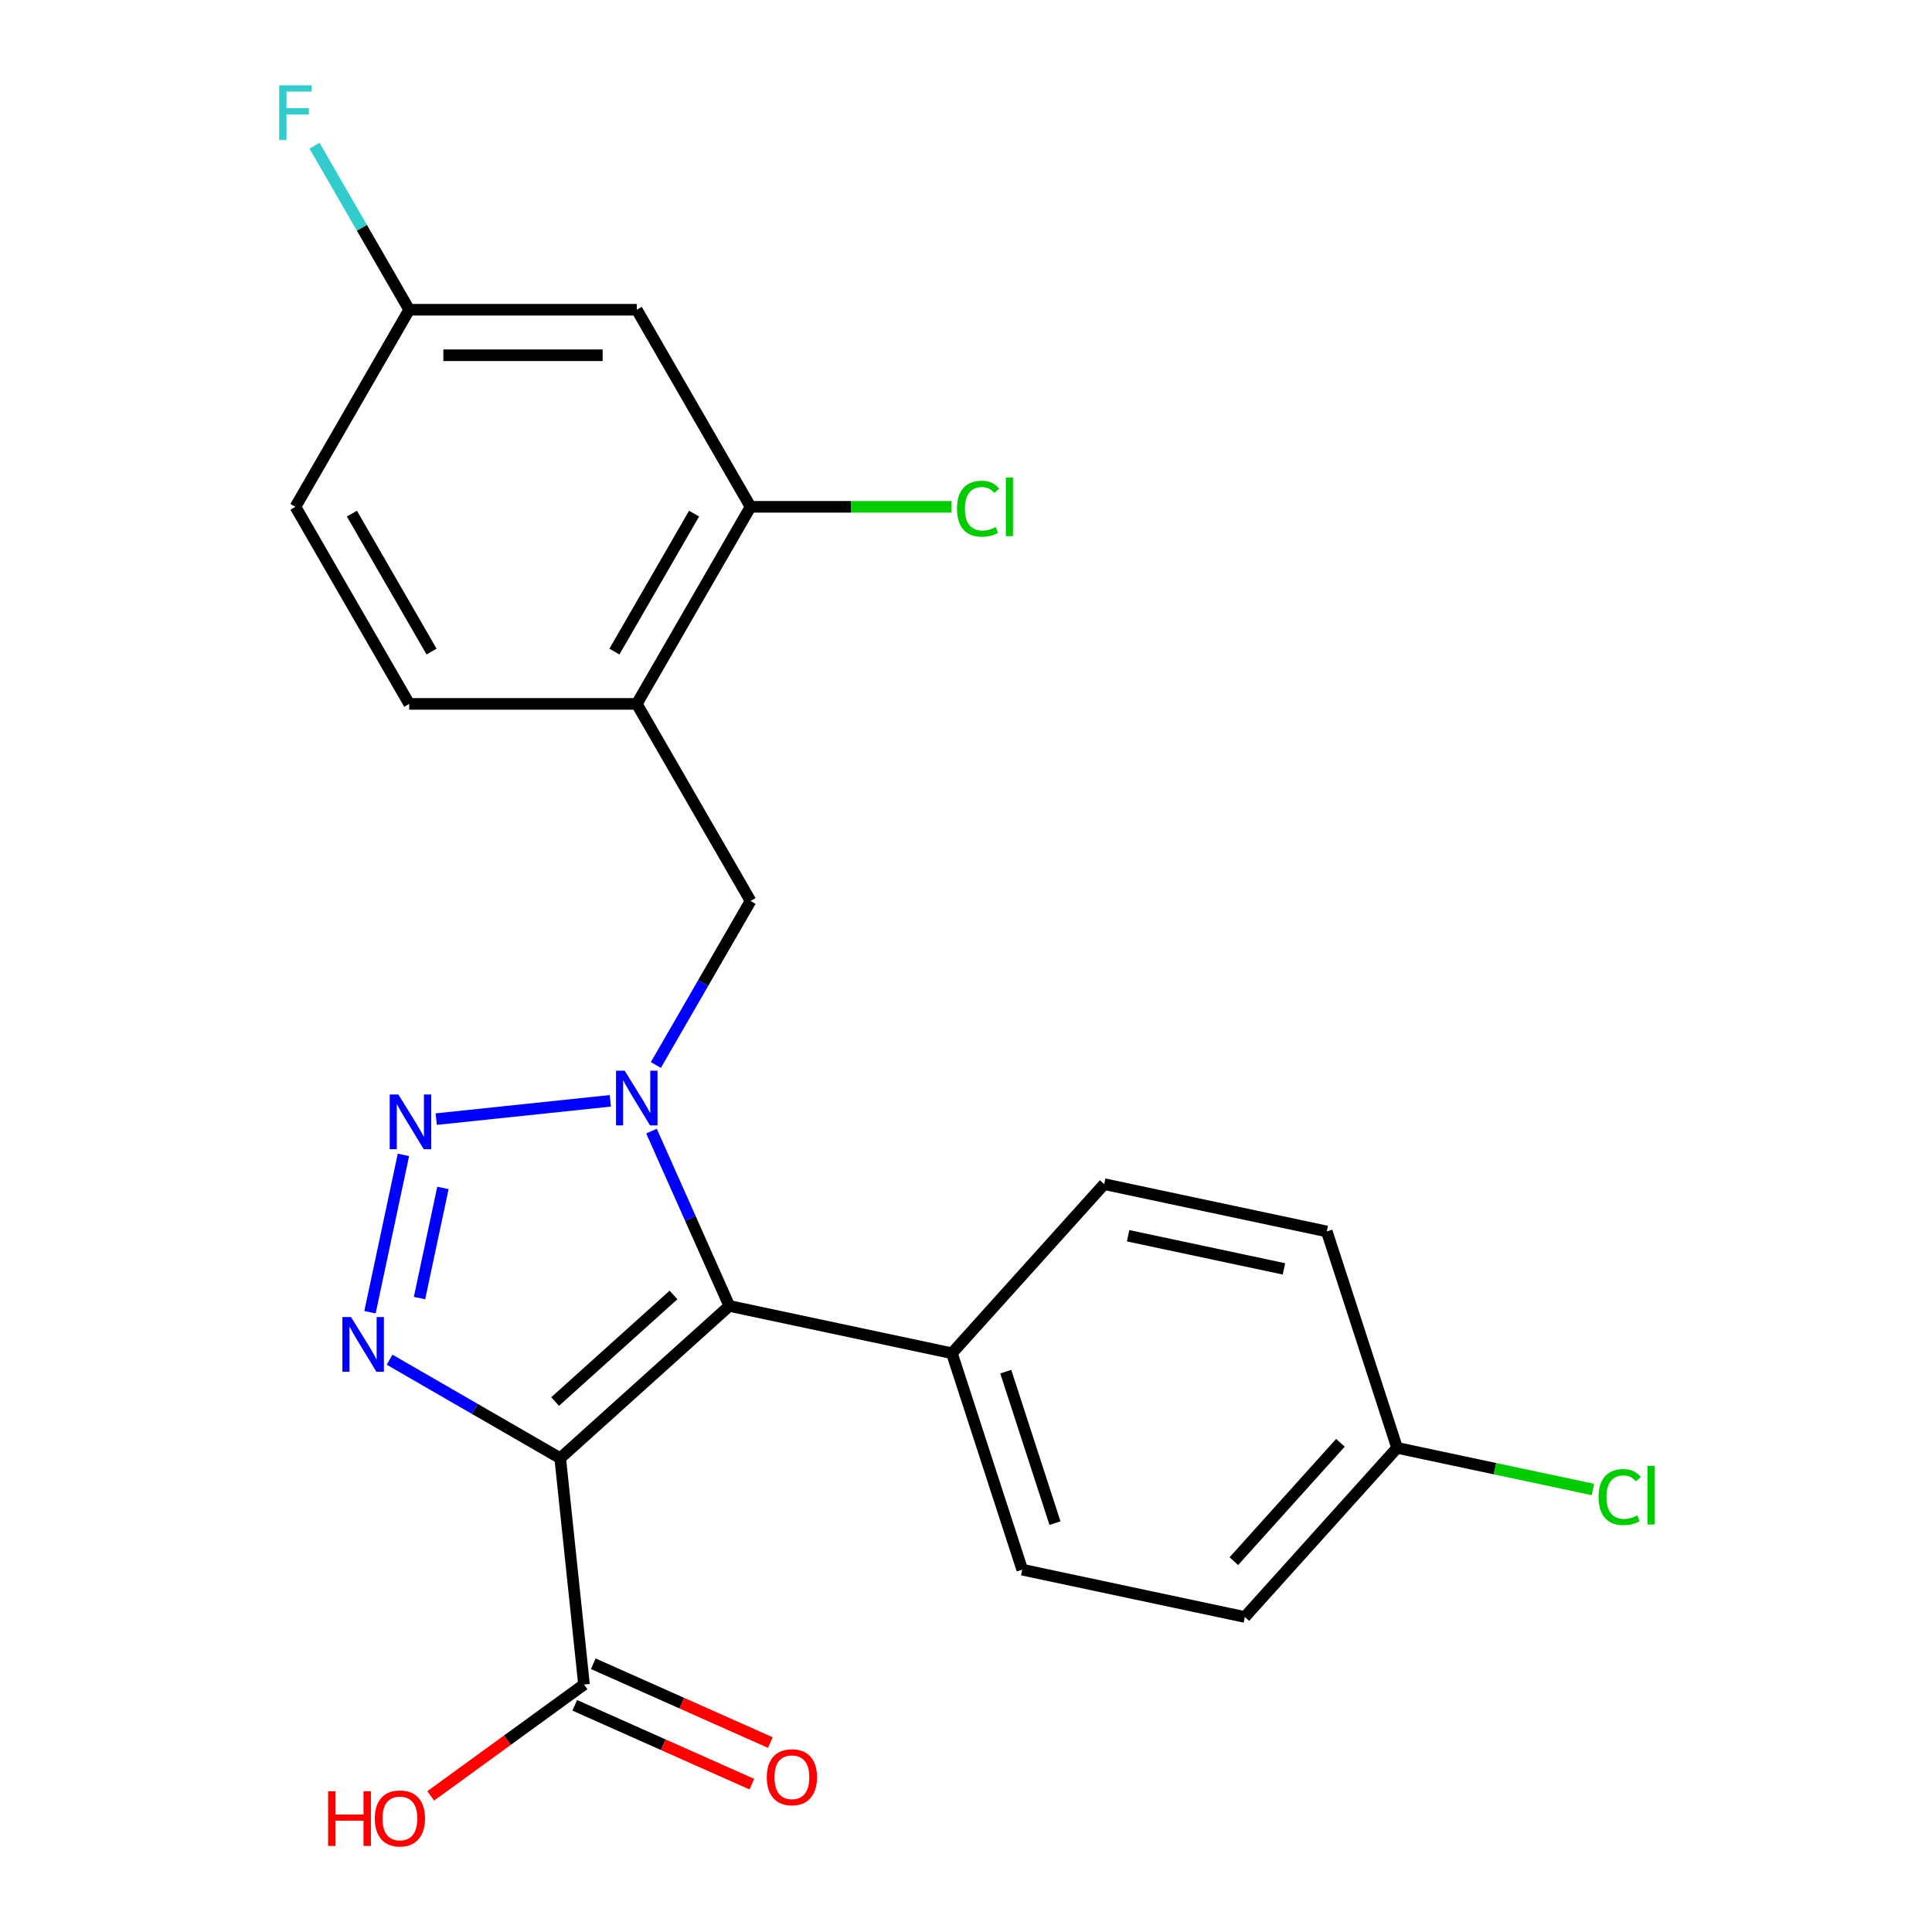 <?xml version='1.0' encoding='iso-8859-1'?>
<svg version='1.1' baseProfile='full'
              xmlns='http://www.w3.org/2000/svg'
                      xmlns:rdkit='http://www.rdkit.org/xml'
                      xmlns:xlink='http://www.w3.org/1999/xlink'
                  xml:space='preserve'
width='1000px' height='1000px' viewBox='0 0 1000 1000'>
<!-- END OF HEADER -->
<rect style='opacity:1.0;fill:#FFFFFF;stroke:none' width='1000' height='1000' x='0' y='0'> </rect>
<path class='bond-1' d='M 289.967,754.764 L 377.5,675.95' style='fill:none;fill-rule:evenodd;stroke:#000000;stroke-width:6px;stroke-linecap:butt;stroke-linejoin:miter;stroke-opacity:1' />
<path class='bond-1' d='M 287.334,725.435 L 348.607,670.265' style='fill:none;fill-rule:evenodd;stroke:#000000;stroke-width:6px;stroke-linecap:butt;stroke-linejoin:miter;stroke-opacity:1' />
<path class='bond-3' d='M 289.967,754.764 L 245.807,729.268' style='fill:none;fill-rule:evenodd;stroke:#000000;stroke-width:6px;stroke-linecap:butt;stroke-linejoin:miter;stroke-opacity:1' />
<path class='bond-3' d='M 245.807,729.268 L 201.646,703.772' style='fill:none;fill-rule:evenodd;stroke:#0000FF;stroke-width:6px;stroke-linecap:butt;stroke-linejoin:miter;stroke-opacity:1' />
<path class='bond-4' d='M 289.967,754.764 L 302.28,871.905' style='fill:none;fill-rule:evenodd;stroke:#000000;stroke-width:6px;stroke-linecap:butt;stroke-linejoin:miter;stroke-opacity:1' />
<path class='bond-0' d='M 337.207,585.451 L 357.354,630.7' style='fill:none;fill-rule:evenodd;stroke:#0000FF;stroke-width:6px;stroke-linecap:butt;stroke-linejoin:miter;stroke-opacity:1' />
<path class='bond-0' d='M 357.354,630.7 L 377.5,675.95' style='fill:none;fill-rule:evenodd;stroke:#000000;stroke-width:6px;stroke-linecap:butt;stroke-linejoin:miter;stroke-opacity:1' />
<path class='bond-5' d='M 339.467,551.242 L 363.976,508.791' style='fill:none;fill-rule:evenodd;stroke:#0000FF;stroke-width:6px;stroke-linecap:butt;stroke-linejoin:miter;stroke-opacity:1' />
<path class='bond-5' d='M 363.976,508.791 L 388.485,466.341' style='fill:none;fill-rule:evenodd;stroke:#000000;stroke-width:6px;stroke-linecap:butt;stroke-linejoin:miter;stroke-opacity:1' />
<path class='bond-23' d='M 315.907,569.785 L 225.791,579.256' style='fill:none;fill-rule:evenodd;stroke:#0000FF;stroke-width:6px;stroke-linecap:butt;stroke-linejoin:miter;stroke-opacity:1' />
<path class='bond-8' d='M 377.5,675.95 L 492.712,700.439' style='fill:none;fill-rule:evenodd;stroke:#000000;stroke-width:6px;stroke-linecap:butt;stroke-linejoin:miter;stroke-opacity:1' />
<path class='bond-2' d='M 208.815,597.763 L 191.504,679.203' style='fill:none;fill-rule:evenodd;stroke:#0000FF;stroke-width:6px;stroke-linecap:butt;stroke-linejoin:miter;stroke-opacity:1' />
<path class='bond-2' d='M 229.261,614.877 L 217.143,671.885' style='fill:none;fill-rule:evenodd;stroke:#0000FF;stroke-width:6px;stroke-linecap:butt;stroke-linejoin:miter;stroke-opacity:1' />
<path class='bond-10' d='M 297.489,882.665 L 343.318,903.07' style='fill:none;fill-rule:evenodd;stroke:#000000;stroke-width:6px;stroke-linecap:butt;stroke-linejoin:miter;stroke-opacity:1' />
<path class='bond-10' d='M 343.318,903.07 L 389.147,923.474' style='fill:none;fill-rule:evenodd;stroke:#FF0000;stroke-width:6px;stroke-linecap:butt;stroke-linejoin:miter;stroke-opacity:1' />
<path class='bond-10' d='M 307.07,861.145 L 352.9,881.549' style='fill:none;fill-rule:evenodd;stroke:#000000;stroke-width:6px;stroke-linecap:butt;stroke-linejoin:miter;stroke-opacity:1' />
<path class='bond-10' d='M 352.9,881.549 L 398.729,901.954' style='fill:none;fill-rule:evenodd;stroke:#FF0000;stroke-width:6px;stroke-linecap:butt;stroke-linejoin:miter;stroke-opacity:1' />
<path class='bond-16' d='M 302.28,871.905 L 262.606,900.729' style='fill:none;fill-rule:evenodd;stroke:#000000;stroke-width:6px;stroke-linecap:butt;stroke-linejoin:miter;stroke-opacity:1' />
<path class='bond-16' d='M 262.606,900.729 L 222.933,929.554' style='fill:none;fill-rule:evenodd;stroke:#FF0000;stroke-width:6px;stroke-linecap:butt;stroke-linejoin:miter;stroke-opacity:1' />
<path class='bond-6' d='M 388.485,466.341 L 329.592,364.335' style='fill:none;fill-rule:evenodd;stroke:#000000;stroke-width:6px;stroke-linecap:butt;stroke-linejoin:miter;stroke-opacity:1' />
<path class='bond-7' d='M 329.592,364.335 L 388.485,262.329' style='fill:none;fill-rule:evenodd;stroke:#000000;stroke-width:6px;stroke-linecap:butt;stroke-linejoin:miter;stroke-opacity:1' />
<path class='bond-7' d='M 318.025,337.255 L 359.25,265.851' style='fill:none;fill-rule:evenodd;stroke:#000000;stroke-width:6px;stroke-linecap:butt;stroke-linejoin:miter;stroke-opacity:1' />
<path class='bond-11' d='M 329.592,364.335 L 211.805,364.335' style='fill:none;fill-rule:evenodd;stroke:#000000;stroke-width:6px;stroke-linecap:butt;stroke-linejoin:miter;stroke-opacity:1' />
<path class='bond-9' d='M 388.485,262.329 L 329.592,160.323' style='fill:none;fill-rule:evenodd;stroke:#000000;stroke-width:6px;stroke-linecap:butt;stroke-linejoin:miter;stroke-opacity:1' />
<path class='bond-15' d='M 388.485,262.329 L 440.446,262.329' style='fill:none;fill-rule:evenodd;stroke:#000000;stroke-width:6px;stroke-linecap:butt;stroke-linejoin:miter;stroke-opacity:1' />
<path class='bond-15' d='M 440.446,262.329 L 492.407,262.329' style='fill:none;fill-rule:evenodd;stroke:#00CC00;stroke-width:6px;stroke-linecap:butt;stroke-linejoin:miter;stroke-opacity:1' />
<path class='bond-12' d='M 492.712,700.439 L 529.11,812.46' style='fill:none;fill-rule:evenodd;stroke:#000000;stroke-width:6px;stroke-linecap:butt;stroke-linejoin:miter;stroke-opacity:1' />
<path class='bond-12' d='M 520.576,709.962 L 546.055,788.377' style='fill:none;fill-rule:evenodd;stroke:#000000;stroke-width:6px;stroke-linecap:butt;stroke-linejoin:miter;stroke-opacity:1' />
<path class='bond-13' d='M 492.712,700.439 L 571.527,612.906' style='fill:none;fill-rule:evenodd;stroke:#000000;stroke-width:6px;stroke-linecap:butt;stroke-linejoin:miter;stroke-opacity:1' />
<path class='bond-25' d='M 329.592,160.323 L 211.805,160.323' style='fill:none;fill-rule:evenodd;stroke:#000000;stroke-width:6px;stroke-linecap:butt;stroke-linejoin:miter;stroke-opacity:1' />
<path class='bond-25' d='M 311.924,183.88 L 229.473,183.88' style='fill:none;fill-rule:evenodd;stroke:#000000;stroke-width:6px;stroke-linecap:butt;stroke-linejoin:miter;stroke-opacity:1' />
<path class='bond-18' d='M 211.805,364.335 L 152.912,262.329' style='fill:none;fill-rule:evenodd;stroke:#000000;stroke-width:6px;stroke-linecap:butt;stroke-linejoin:miter;stroke-opacity:1' />
<path class='bond-18' d='M 223.373,337.255 L 182.147,265.851' style='fill:none;fill-rule:evenodd;stroke:#000000;stroke-width:6px;stroke-linecap:butt;stroke-linejoin:miter;stroke-opacity:1' />
<path class='bond-19' d='M 529.11,812.46 L 644.323,836.949' style='fill:none;fill-rule:evenodd;stroke:#000000;stroke-width:6px;stroke-linecap:butt;stroke-linejoin:miter;stroke-opacity:1' />
<path class='bond-20' d='M 571.527,612.906 L 686.739,637.396' style='fill:none;fill-rule:evenodd;stroke:#000000;stroke-width:6px;stroke-linecap:butt;stroke-linejoin:miter;stroke-opacity:1' />
<path class='bond-20' d='M 583.911,639.622 L 664.559,656.765' style='fill:none;fill-rule:evenodd;stroke:#000000;stroke-width:6px;stroke-linecap:butt;stroke-linejoin:miter;stroke-opacity:1' />
<path class='bond-14' d='M 211.805,160.323 L 152.912,262.329' style='fill:none;fill-rule:evenodd;stroke:#000000;stroke-width:6px;stroke-linecap:butt;stroke-linejoin:miter;stroke-opacity:1' />
<path class='bond-21' d='M 211.805,160.323 L 187.297,117.872' style='fill:none;fill-rule:evenodd;stroke:#000000;stroke-width:6px;stroke-linecap:butt;stroke-linejoin:miter;stroke-opacity:1' />
<path class='bond-21' d='M 187.297,117.872 L 162.788,75.421' style='fill:none;fill-rule:evenodd;stroke:#33CCCC;stroke-width:6px;stroke-linecap:butt;stroke-linejoin:miter;stroke-opacity:1' />
<path class='bond-17' d='M 723.137,749.417 L 686.739,637.396' style='fill:none;fill-rule:evenodd;stroke:#000000;stroke-width:6px;stroke-linecap:butt;stroke-linejoin:miter;stroke-opacity:1' />
<path class='bond-22' d='M 723.137,749.417 L 773.811,760.188' style='fill:none;fill-rule:evenodd;stroke:#000000;stroke-width:6px;stroke-linecap:butt;stroke-linejoin:miter;stroke-opacity:1' />
<path class='bond-22' d='M 773.811,760.188 L 824.485,770.959' style='fill:none;fill-rule:evenodd;stroke:#00CC00;stroke-width:6px;stroke-linecap:butt;stroke-linejoin:miter;stroke-opacity:1' />
<path class='bond-24' d='M 723.137,749.417 L 644.323,836.949' style='fill:none;fill-rule:evenodd;stroke:#000000;stroke-width:6px;stroke-linecap:butt;stroke-linejoin:miter;stroke-opacity:1' />
<path class='bond-24' d='M 693.808,746.784 L 638.638,808.057' style='fill:none;fill-rule:evenodd;stroke:#000000;stroke-width:6px;stroke-linecap:butt;stroke-linejoin:miter;stroke-opacity:1' />
<path  class='atom-1' d='M 323.332 554.186
L 332.612 569.186
Q 333.532 570.666, 335.012 573.346
Q 336.492 576.026, 336.572 576.186
L 336.572 554.186
L 340.332 554.186
L 340.332 582.506
L 336.452 582.506
L 326.492 566.106
Q 325.332 564.186, 324.092 561.986
Q 322.892 559.786, 322.532 559.106
L 322.532 582.506
L 318.852 582.506
L 318.852 554.186
L 323.332 554.186
' fill='#0000FF'/>
<path  class='atom-3' d='M 206.191 566.499
L 215.471 581.499
Q 216.391 582.979, 217.871 585.659
Q 219.351 588.339, 219.431 588.499
L 219.431 566.499
L 223.191 566.499
L 223.191 594.819
L 219.311 594.819
L 209.351 578.419
Q 208.191 576.499, 206.951 574.299
Q 205.751 572.099, 205.391 571.419
L 205.391 594.819
L 201.711 594.819
L 201.711 566.499
L 206.191 566.499
' fill='#0000FF'/>
<path  class='atom-4' d='M 181.702 681.711
L 190.982 696.711
Q 191.902 698.191, 193.382 700.871
Q 194.862 703.551, 194.942 703.711
L 194.942 681.711
L 198.702 681.711
L 198.702 710.031
L 194.822 710.031
L 184.862 693.631
Q 183.702 691.711, 182.462 689.511
Q 181.262 687.311, 180.902 686.631
L 180.902 710.031
L 177.222 710.031
L 177.222 681.711
L 181.702 681.711
' fill='#0000FF'/>
<path  class='atom-11' d='M 396.883 919.893
Q 396.883 913.093, 400.243 909.293
Q 403.603 905.493, 409.883 905.493
Q 416.163 905.493, 419.523 909.293
Q 422.883 913.093, 422.883 919.893
Q 422.883 926.773, 419.483 930.693
Q 416.083 934.573, 409.883 934.573
Q 403.643 934.573, 400.243 930.693
Q 396.883 926.813, 396.883 919.893
M 409.883 931.373
Q 414.203 931.373, 416.523 928.493
Q 418.883 925.573, 418.883 919.893
Q 418.883 914.333, 416.523 911.533
Q 414.203 908.693, 409.883 908.693
Q 405.563 908.693, 403.203 911.493
Q 400.883 914.293, 400.883 919.893
Q 400.883 925.613, 403.203 928.493
Q 405.563 931.373, 409.883 931.373
' fill='#FF0000'/>
<path  class='atom-16' d='M 495.351 263.309
Q 495.351 256.269, 498.631 252.589
Q 501.951 248.869, 508.231 248.869
Q 514.071 248.869, 517.191 252.989
L 514.551 255.149
Q 512.271 252.149, 508.231 252.149
Q 503.951 252.149, 501.671 255.029
Q 499.431 257.869, 499.431 263.309
Q 499.431 268.909, 501.751 271.789
Q 504.111 274.669, 508.671 274.669
Q 511.791 274.669, 515.431 272.789
L 516.551 275.789
Q 515.071 276.749, 512.831 277.309
Q 510.591 277.869, 508.111 277.869
Q 501.951 277.869, 498.631 274.109
Q 495.351 270.349, 495.351 263.309
' fill='#00CC00'/>
<path  class='atom-16' d='M 520.631 247.149
L 524.311 247.149
L 524.311 277.509
L 520.631 277.509
L 520.631 247.149
' fill='#00CC00'/>
<path  class='atom-17' d='M 169.828 927.138
L 173.668 927.138
L 173.668 939.178
L 188.148 939.178
L 188.148 927.138
L 191.988 927.138
L 191.988 955.458
L 188.148 955.458
L 188.148 942.378
L 173.668 942.378
L 173.668 955.458
L 169.828 955.458
L 169.828 927.138
' fill='#FF0000'/>
<path  class='atom-17' d='M 193.988 941.218
Q 193.988 934.418, 197.348 930.618
Q 200.708 926.818, 206.988 926.818
Q 213.268 926.818, 216.628 930.618
Q 219.988 934.418, 219.988 941.218
Q 219.988 948.098, 216.588 952.018
Q 213.188 955.898, 206.988 955.898
Q 200.748 955.898, 197.348 952.018
Q 193.988 948.138, 193.988 941.218
M 206.988 952.698
Q 211.308 952.698, 213.628 949.818
Q 215.988 946.898, 215.988 941.218
Q 215.988 935.658, 213.628 932.858
Q 211.308 930.018, 206.988 930.018
Q 202.668 930.018, 200.308 932.818
Q 197.988 935.618, 197.988 941.218
Q 197.988 946.938, 200.308 949.818
Q 202.668 952.698, 206.988 952.698
' fill='#FF0000'/>
<path  class='atom-22' d='M 144.492 44.157
L 161.332 44.157
L 161.332 47.397
L 148.292 47.397
L 148.292 55.997
L 159.892 55.997
L 159.892 59.277
L 148.292 59.277
L 148.292 72.477
L 144.492 72.477
L 144.492 44.157
' fill='#33CCCC'/>
<path  class='atom-23' d='M 827.429 774.886
Q 827.429 767.846, 830.709 764.166
Q 834.029 760.446, 840.309 760.446
Q 846.149 760.446, 849.269 764.566
L 846.629 766.726
Q 844.349 763.726, 840.309 763.726
Q 836.029 763.726, 833.749 766.606
Q 831.509 769.446, 831.509 774.886
Q 831.509 780.486, 833.829 783.366
Q 836.189 786.246, 840.749 786.246
Q 843.869 786.246, 847.509 784.366
L 848.629 787.366
Q 847.149 788.326, 844.909 788.886
Q 842.669 789.446, 840.189 789.446
Q 834.029 789.446, 830.709 785.686
Q 827.429 781.926, 827.429 774.886
' fill='#00CC00'/>
<path  class='atom-23' d='M 852.709 758.726
L 856.389 758.726
L 856.389 789.086
L 852.709 789.086
L 852.709 758.726
' fill='#00CC00'/>
</svg>
